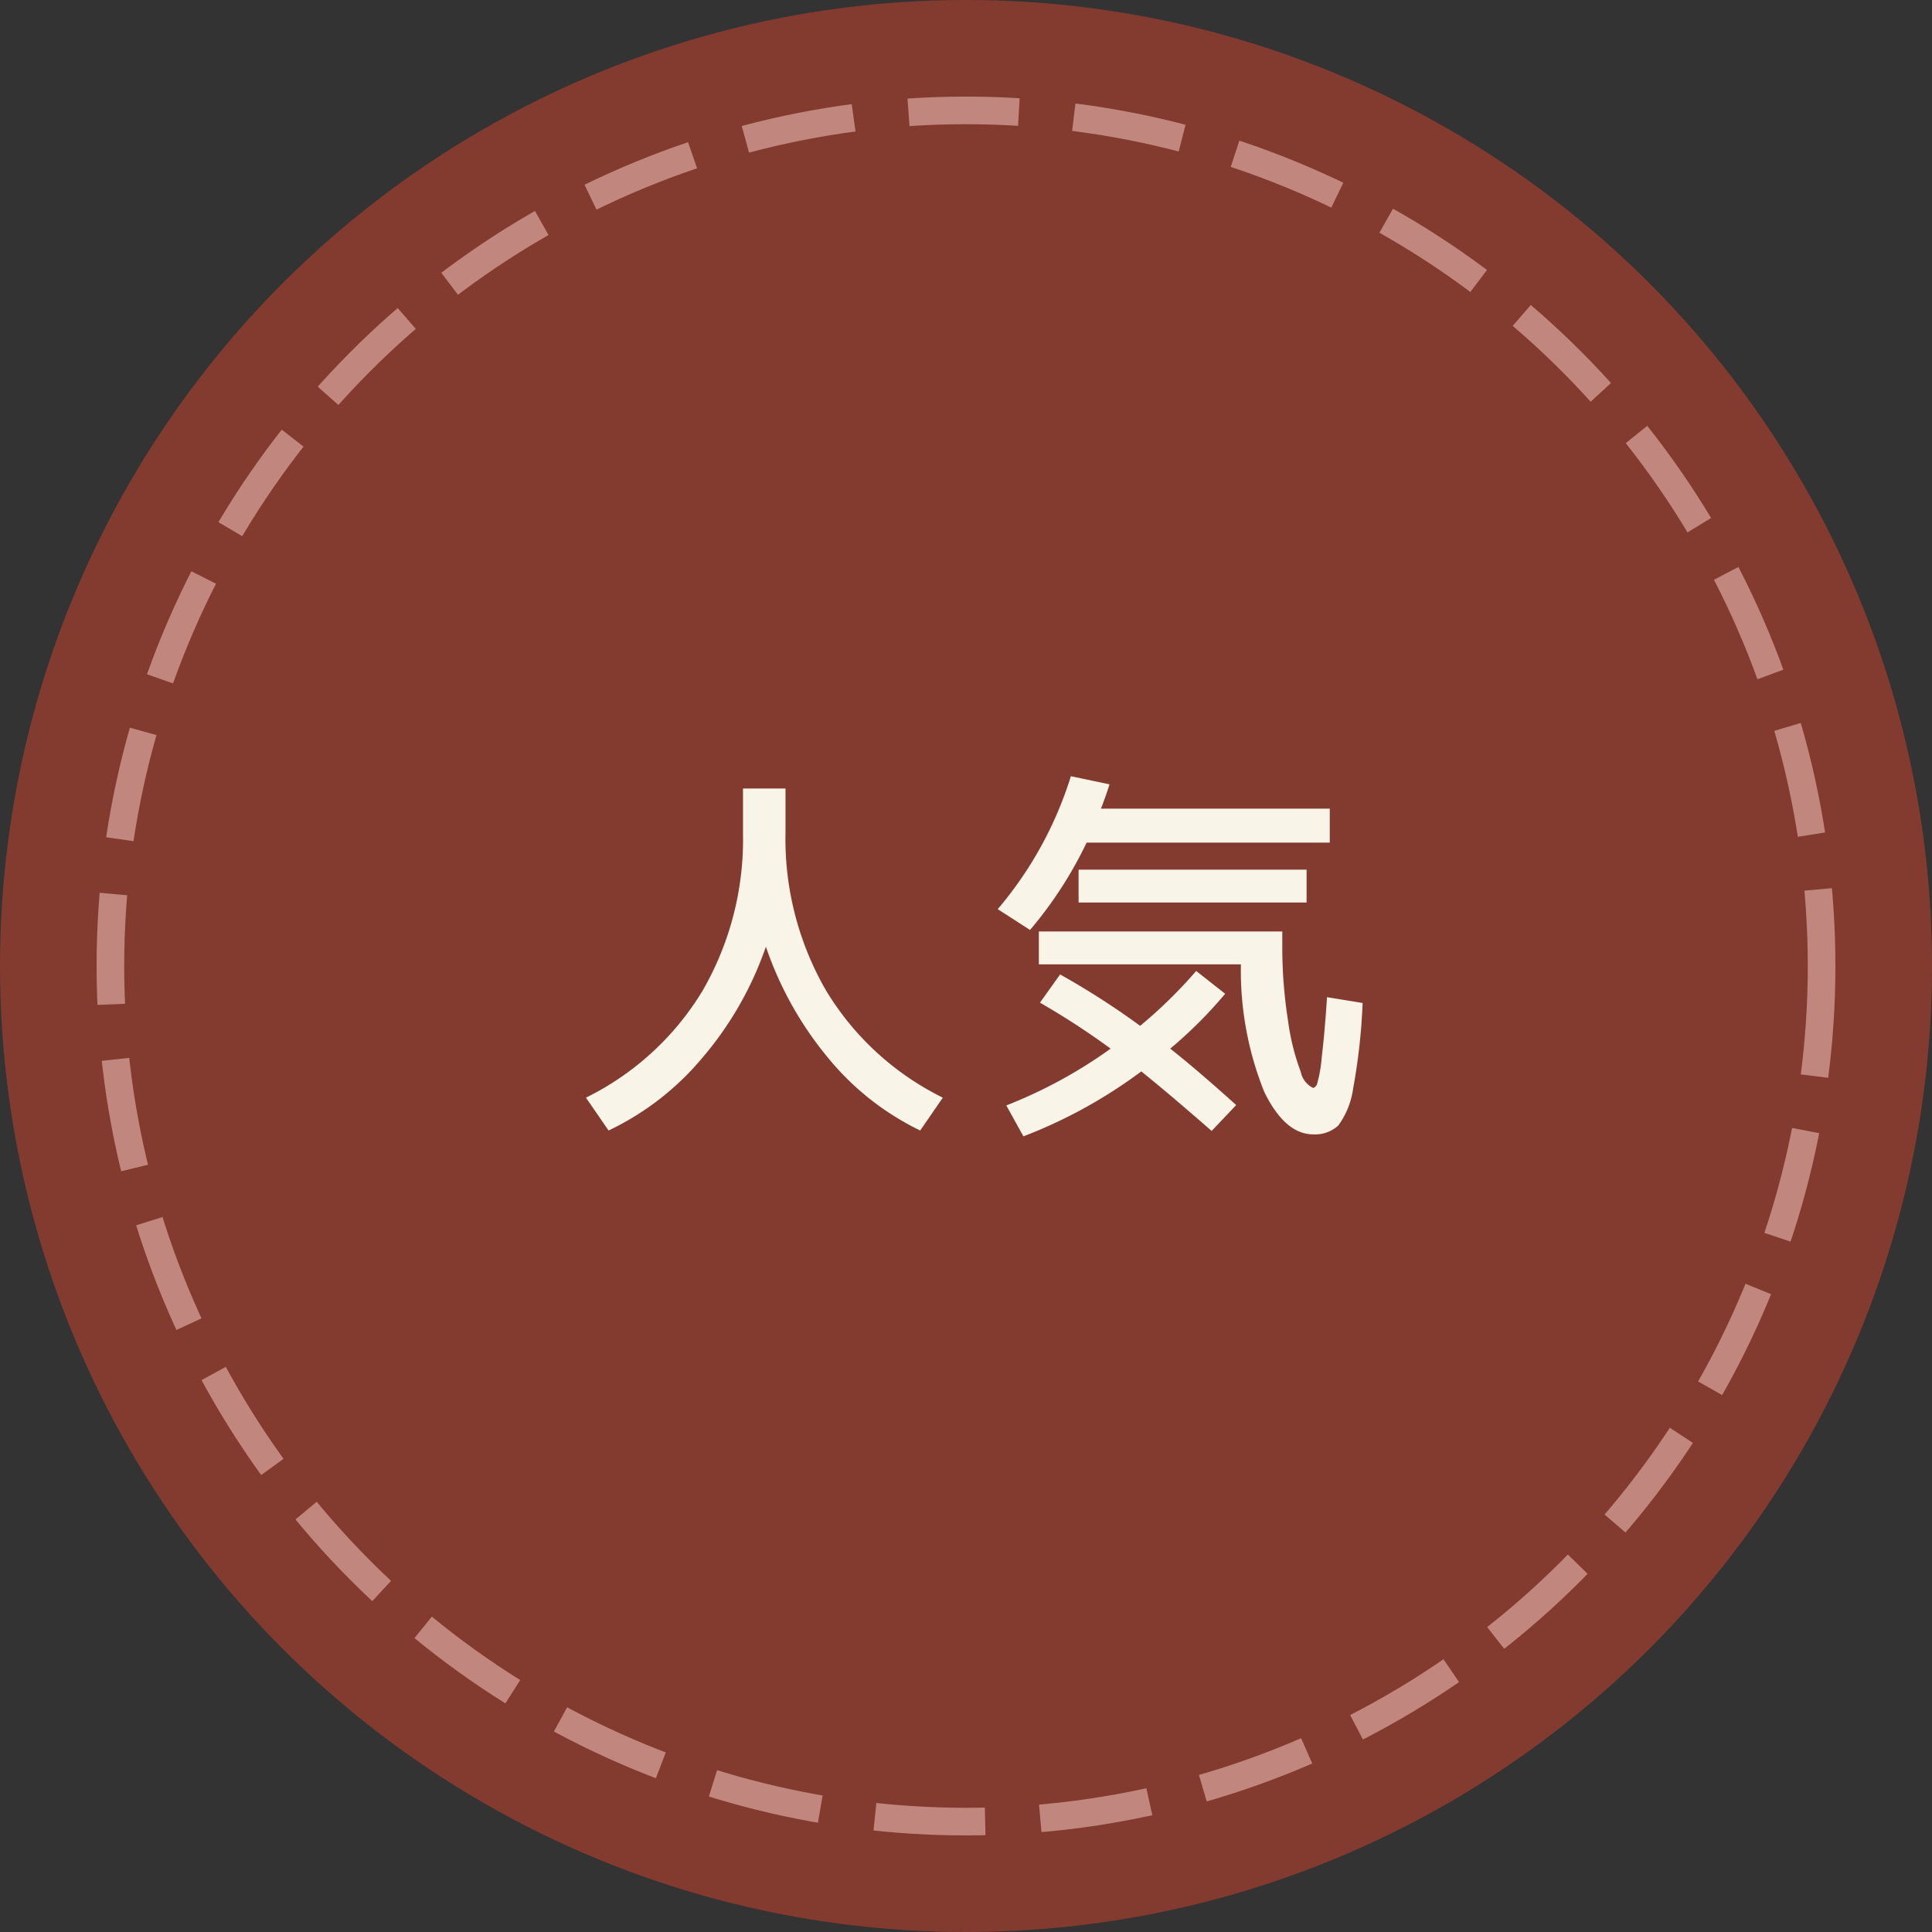 <svg id="人気" xmlns="http://www.w3.org/2000/svg" width="70" height="70" viewBox="0 0 70 70">
  <rect x="0" y="0" width="70" height="70" fill="#333333" stroke="none"/>
  <defs>
    <style>
      .cls-1, .cls-2 {
        fill: #843b2f;
      }

      .cls-2 {
        stroke: #c1877e;
        stroke-width: 1px;
        stroke-dasharray: 4 2;
      }

      .cls-3 {
        fill: #f8f5e8;
        fill-rule: evenodd;
      }
    </style>
  </defs>
  <circle id="楕円形_1" data-name="楕円形 1" class="cls-1" cx="35" cy="35" r="35"/>
  <circle id="楕円形_1-2" data-name="楕円形 1" class="cls-2" cx="35" cy="35" r="31"/>
  <path id="人気-2" data-name="人気" class="cls-3" d="M1618.05,125.96a10.062,10.062,0,0,0,3.42-2.66,12.437,12.437,0,0,0,2.28-4,12.694,12.694,0,0,0,2.23,4,9.864,9.864,0,0,0,3.36,2.66l0.82-1.19a10.2,10.2,0,0,1-4.22-3.864,10.967,10.967,0,0,1-1.48-5.726v-1.61h-1.54v1.61a10.962,10.962,0,0,1-1.47,5.726,10.2,10.2,0,0,1-4.22,3.864Zm25.84-2.66a5.051,5.051,0,0,1-.16.938,0.237,0.237,0,0,1-.15.182,0.825,0.825,0,0,1-.45-0.581,8.416,8.416,0,0,1-.46-1.841,17.3,17.3,0,0,1-.21-2.828v-0.42h-8.82v1.19h7.32a11.807,11.807,0,0,0,.84,4.606c0.5,1.036,1.1,1.554,1.78,1.554a1.241,1.241,0,0,0,.91-0.322,2.978,2.978,0,0,0,.54-1.358,21.792,21.792,0,0,0,.34-3.08l-1.29-.21C1644.02,122.073,1643.95,122.8,1643.89,123.3Zm-0.55-5.6v-1.19h-8.26v1.19h8.26Zm-10.02.994a14.628,14.628,0,0,0,2.05-3.164h8.81V114.3h-8.29c0.15-.392.25-0.686,0.31-0.882l-1.4-.294a13.725,13.725,0,0,1-2.65,4.816Zm2.92,4.3a17.158,17.158,0,0,1-3.78,2.058l0.62,1.12a17.8,17.8,0,0,0,4.27-2.352q0.915,0.728,2.55,2.156l0.89-.938c-0.89-.8-1.68-1.484-2.39-2.044a16.039,16.039,0,0,0,1.99-1.988l-1.05-.826a17.125,17.125,0,0,1-2.03,1.988,28.42,28.42,0,0,0-2.9-1.862l-0.73,1.022a27.8,27.8,0,0,1,2.56,1.666h0Z" transform="translate(-1596 -85)"/>
</svg>
